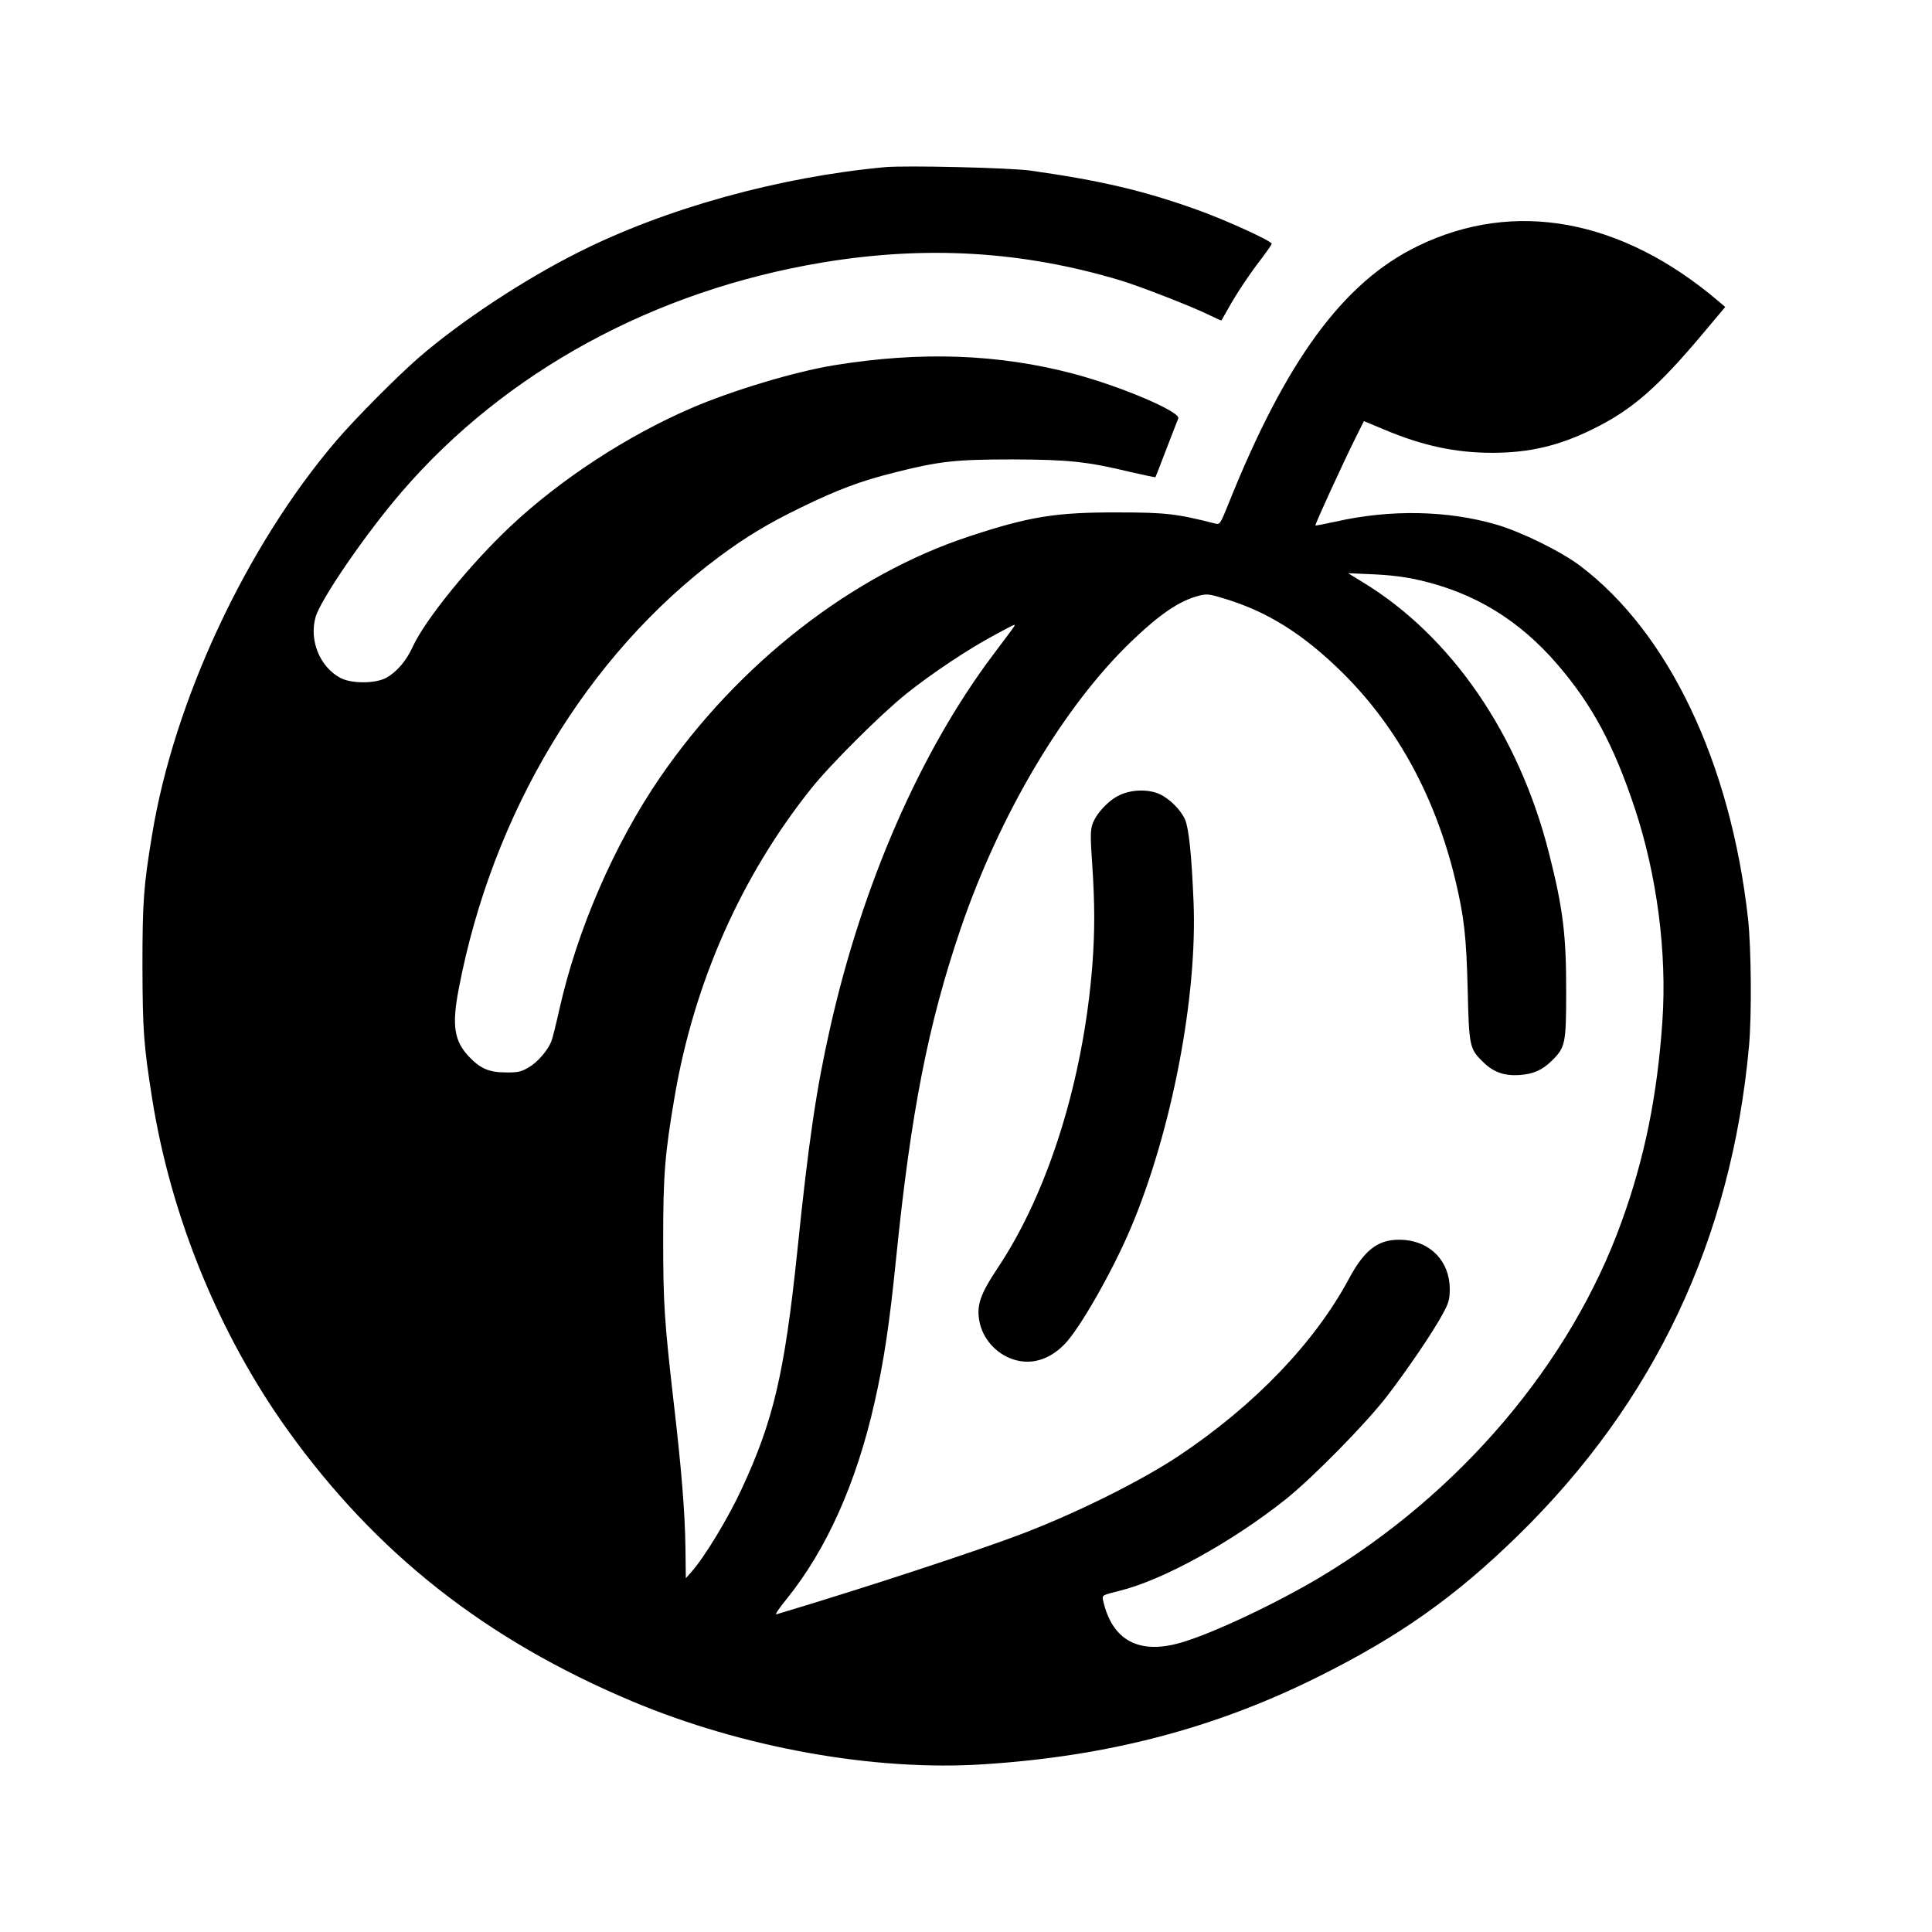 <?xml version="1.0" standalone="no"?>
<!DOCTYPE svg PUBLIC "-//W3C//DTD SVG 20010904//EN"
 "http://www.w3.org/TR/2001/REC-SVG-20010904/DTD/svg10.dtd">
<svg version="1.0" xmlns="http://www.w3.org/2000/svg"
 width="1024pt" height="1024pt" viewBox="0 0 1024 1024"
 preserveAspectRatio="xMidYMid meet">

<g transform="translate(0,1024) scale(0.1,-0.1)"
fill="#000000" stroke="none">
<path d="M4690 9354 c-561 -52 -1161 -218 -1624 -451 -289 -145 -623 -365
-846 -558 -113 -98 -340 -326 -441 -445 -474 -556 -857 -1375 -973 -2085 -45
-272 -51 -355 -51 -695 1 -338 6 -416 51 -700 99 -627 355 -1253 721 -1763
468 -651 1046 -1107 1823 -1434 585 -246 1285 -372 1864 -334 657 42 1223 190
1771 463 432 215 726 423 1059 748 725 708 1133 1572 1226 2595 15 163 12 519
-5 675 -92 826 -420 1516 -890 1871 -102 77 -310 179 -442 218 -260 76 -564
82 -855 16 -57 -12 -104 -22 -106 -20 -4 4 149 337 214 467 l43 86 103 -43
c206 -87 380 -125 578 -125 194 0 352 37 529 124 211 103 347 221 601 525
l104 124 -34 29 c-514 438 -1083 543 -1595 294 -395 -191 -700 -607 -1005
-1369 -42 -104 -44 -108 -69 -102 -204 52 -263 59 -516 59 -327 1 -467 -21
-785 -126 -623 -204 -1227 -675 -1642 -1279 -241 -352 -438 -804 -533 -1228
-18 -80 -37 -157 -43 -171 -20 -49 -72 -109 -119 -137 -41 -24 -58 -28 -123
-27 -87 0 -133 20 -192 81 -81 84 -94 167 -57 360 178 935 681 1770 1379 2291
143 106 258 176 435 262 193 94 314 140 494 185 236 60 323 70 626 70 297 -1
396 -11 628 -67 71 -16 129 -29 131 -27 1 2 28 69 58 149 31 80 59 153 63 162
14 35 -303 170 -555 237 -399 105 -809 120 -1270 45 -208 -34 -541 -134 -758
-228 -340 -147 -691 -376 -957 -626 -211 -198 -452 -495 -517 -637 -34 -75
-86 -136 -142 -166 -58 -31 -184 -31 -242 0 -109 58 -167 200 -131 324 29 96
267 443 457 663 549 637 1339 1067 2231 1215 549 91 1062 60 1577 -95 104 -31
393 -144 476 -186 32 -16 59 -28 60 -26 1 2 17 30 36 63 42 77 120 193 182
272 26 35 48 66 48 71 0 15 -246 127 -395 180 -284 102 -516 156 -885 208
-111 15 -657 28 -770 18z m2833 -2189 c293 -67 530 -212 732 -447 184 -214
298 -426 410 -763 117 -353 171 -764 146 -1128 -27 -394 -94 -725 -216 -1062
-271 -752 -857 -1442 -1602 -1887 -240 -142 -569 -297 -736 -345 -223 -64
-364 14 -411 227 -5 25 -2 26 86 48 230 56 595 257 882 485 143 114 424 400
536 545 110 143 250 349 299 442 30 55 35 75 35 130 -1 142 -98 246 -240 258
-131 10 -207 -43 -294 -205 -181 -338 -499 -670 -900 -938 -200 -133 -540
-303 -837 -416 -236 -90 -829 -285 -1297 -425 -11 -4 11 29 54 82 211 261 370
616 466 1044 49 216 79 416 114 765 78 770 170 1240 342 1744 208 608 546
1177 905 1522 149 143 253 214 355 241 43 11 56 10 125 -11 237 -69 431 -191
643 -401 289 -288 490 -659 595 -1100 45 -191 57 -294 64 -575 7 -303 10 -315
84 -386 53 -52 111 -72 189 -67 75 5 122 26 173 76 71 70 76 91 76 359 1 309
-17 449 -91 741 -159 628 -516 1149 -985 1435 l-80 49 135 -6 c89 -4 172 -14
243 -31z m-2149 -247 c-4 -7 -55 -75 -113 -152 -384 -512 -690 -1213 -861
-1973 -73 -323 -114 -598 -175 -1193 -67 -640 -126 -891 -295 -1254 -71 -153
-195 -358 -264 -436 l-31 -35 -2 165 c-3 190 -21 414 -63 773 -48 420 -55 516
-55 857 0 346 9 454 61 759 103 603 352 1166 723 1631 102 128 371 396 506
504 138 110 331 238 466 310 115 62 113 61 103 44z"/>
<path d="M5935 6026 c-60 -27 -126 -99 -145 -155 -11 -33 -11 -72 -1 -213 14
-212 14 -353 1 -529 -47 -610 -233 -1206 -501 -1608 -94 -141 -114 -200 -98
-284 17 -92 88 -172 179 -202 94 -31 191 -3 272 80 81 82 258 394 353 620 216
513 352 1224 331 1725 -10 246 -25 391 -45 436 -23 52 -82 111 -135 135 -59
27 -148 25 -211 -5z"/>
</g>
</svg>
